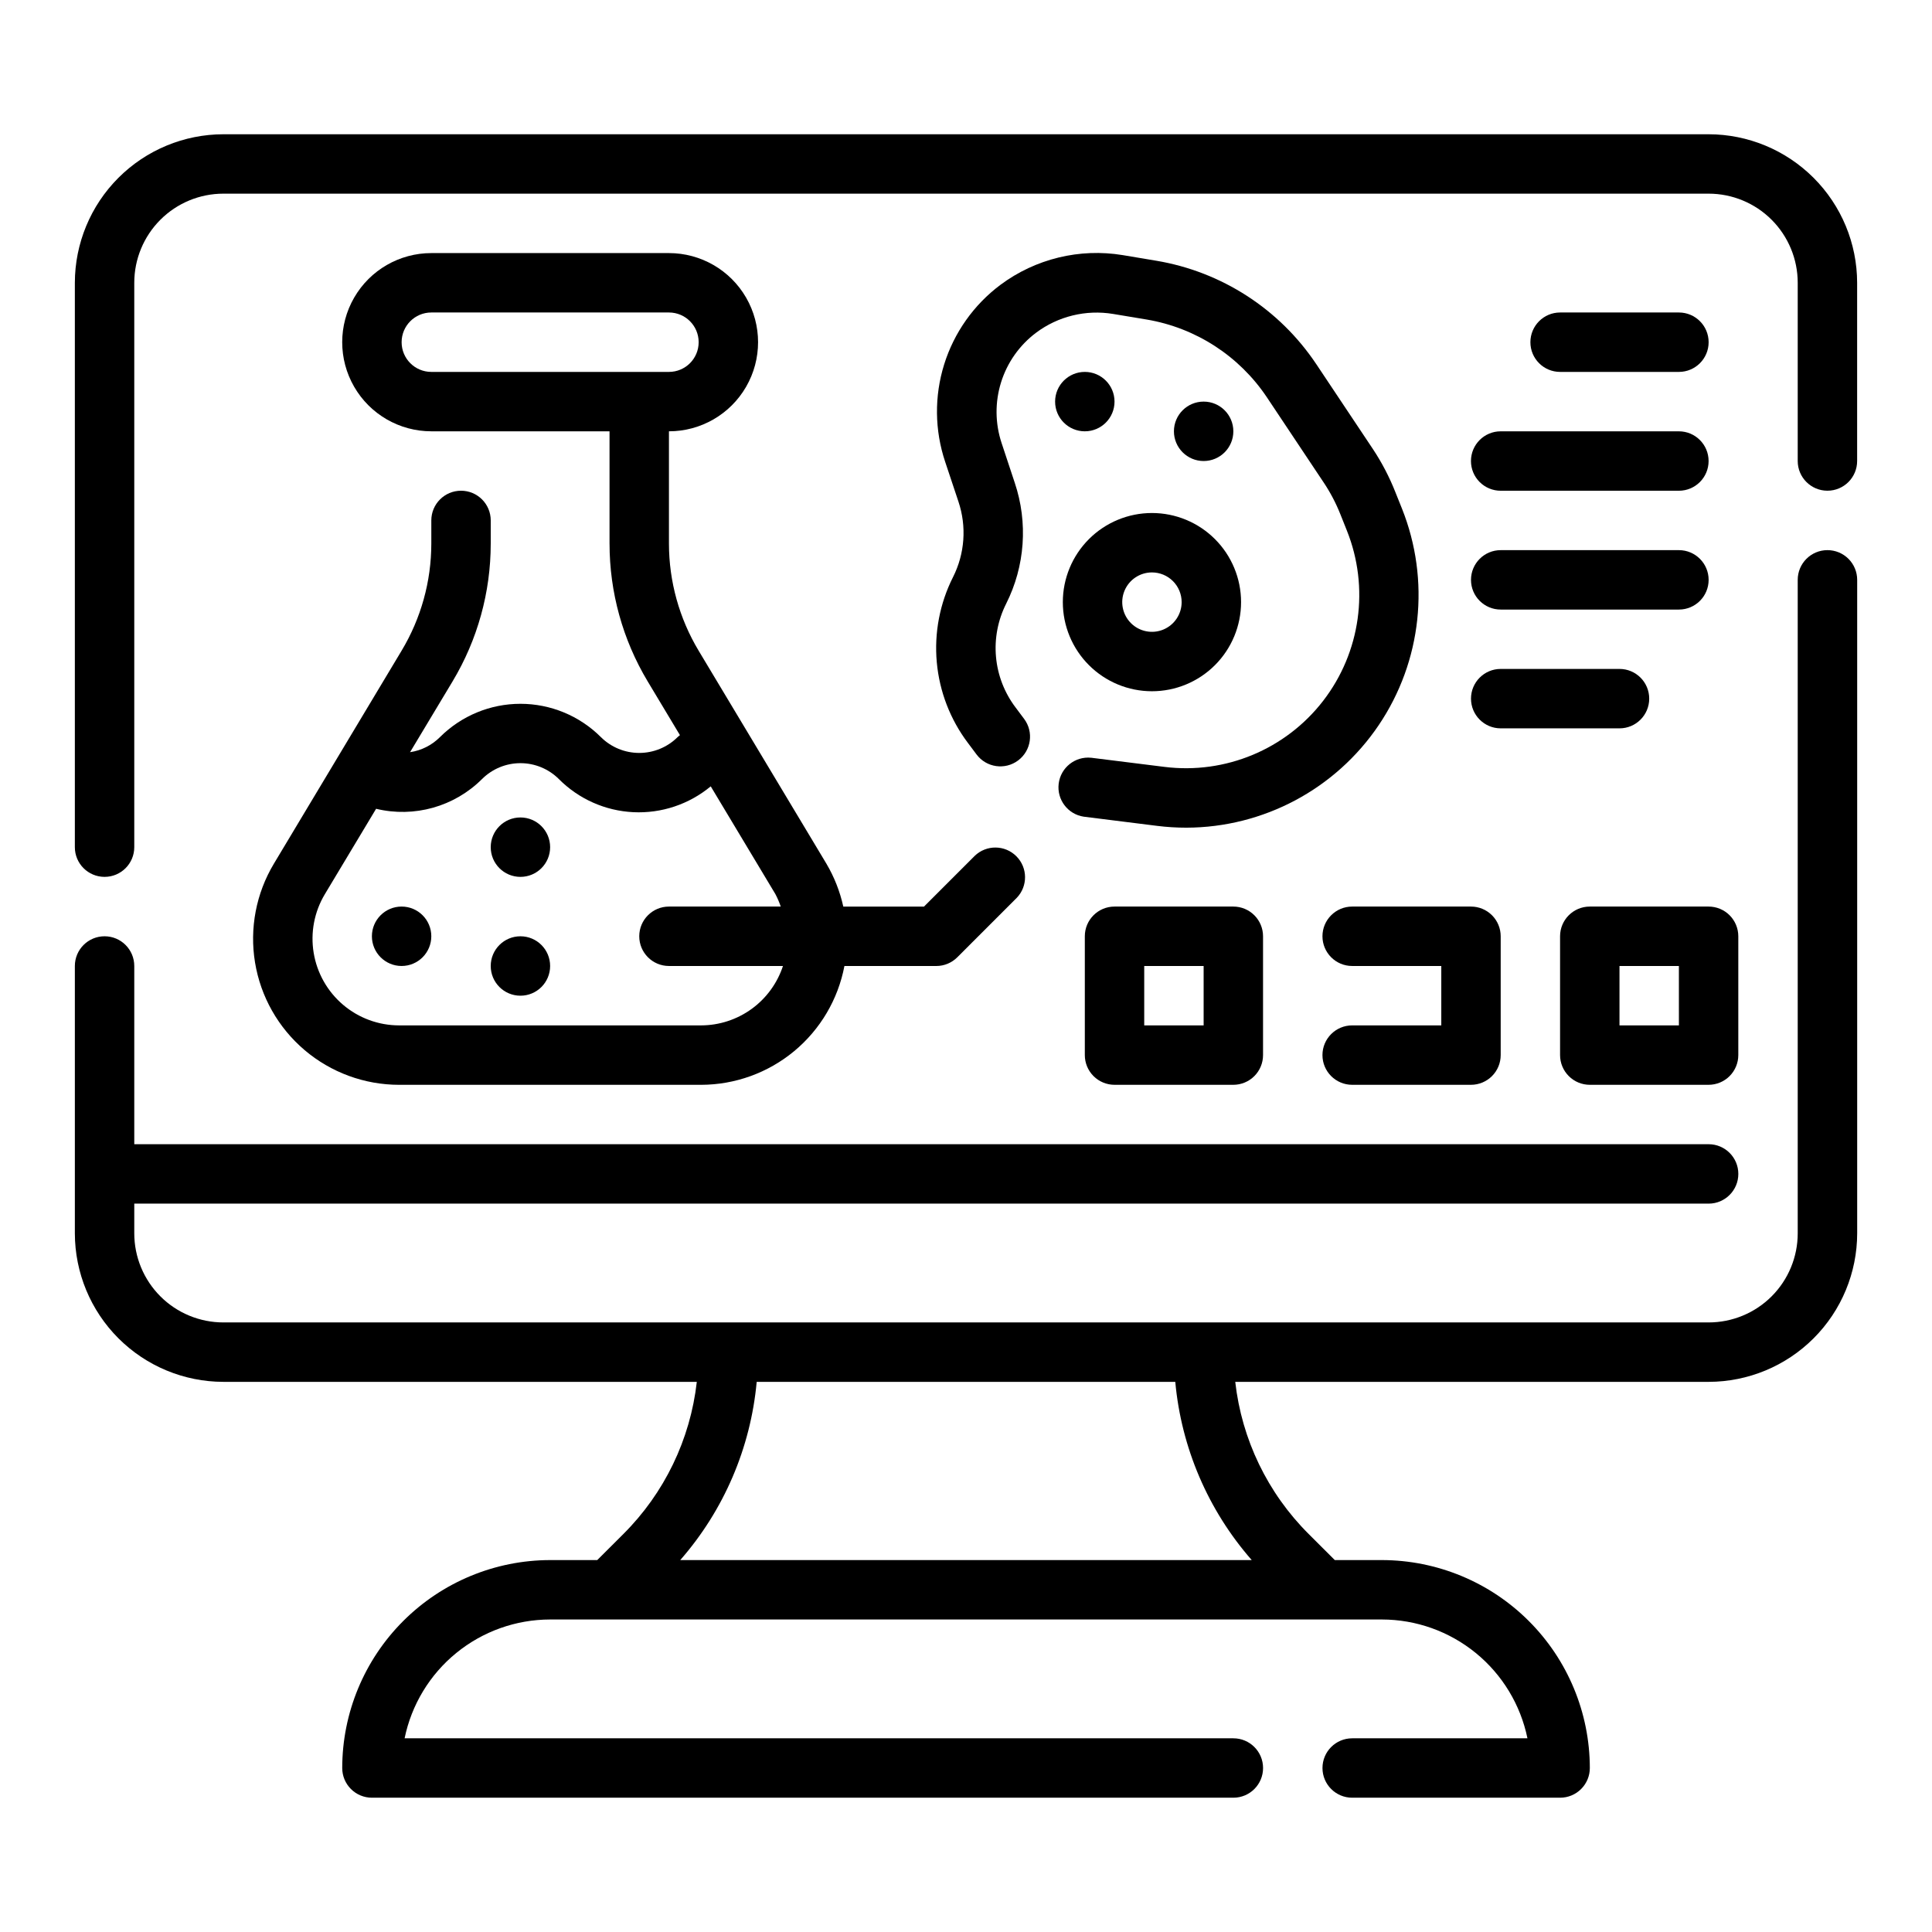 <?xml version="1.0" encoding="UTF-8"?>
<!-- Uploaded to: SVG Repo, www.svgrepo.com, Generator: SVG Repo Mixer Tools -->
<svg fill="#000000" width="800px" height="800px" version="1.1" viewBox="144 144 512 512" xmlns="http://www.w3.org/2000/svg">
 <g>
  <path d="m628.29 289.79c-4.348 0-7.875 3.527-7.875 7.875v173.18c0 6.262-2.488 12.27-6.914 16.699-4.43 4.43-10.438 6.914-16.699 6.914h-393.6c-6.266 0-12.273-2.484-16.699-6.914-4.43-4.43-6.918-10.438-6.918-16.699v-7.871h417.22c4.348 0 7.871-3.527 7.871-7.875 0-4.348-3.523-7.871-7.871-7.871h-417.22v-47.23c0-4.348-3.523-7.875-7.871-7.875-4.348 0-7.875 3.527-7.875 7.875v70.848c0.016 10.434 4.164 20.438 11.543 27.816 7.379 7.379 17.383 11.531 27.82 11.543h125.46c-1.723 15.258-8.586 29.48-19.461 40.32l-6.922 6.91h-12.484c-14.609 0.02-28.613 5.828-38.945 16.16-10.332 10.328-16.141 24.336-16.156 38.945 0 2.09 0.828 4.09 2.305 5.566 1.477 1.477 3.477 2.305 5.566 2.305h228.29c4.348 0 7.871-3.523 7.871-7.871 0-4.348-3.523-7.871-7.871-7.871h-219.63c1.824-8.887 6.656-16.871 13.684-22.605s15.816-8.875 24.887-8.883h220.42c9.07 0.008 17.859 3.148 24.887 8.883s11.859 13.719 13.688 22.605h-46.445c-4.348 0-7.875 3.523-7.875 7.871 0 4.348 3.527 7.871 7.875 7.871h55.105-0.004c2.09 0 4.09-0.828 5.566-2.305 1.477-1.477 2.309-3.477 2.309-5.566-0.02-14.609-5.828-28.617-16.16-38.945-10.328-10.332-24.336-16.141-38.945-16.16h-12.484l-6.918-6.91h-0.004c-10.875-10.84-17.738-25.062-19.457-40.32h125.46c10.434-0.012 20.438-4.164 27.816-11.543 7.379-7.379 11.531-17.383 11.543-27.816v-173.18c0-2.09-0.832-4.094-2.305-5.566-1.477-1.477-3.481-2.309-5.566-2.309zm-152.56 267.65h-151.46c11.57-13.211 18.66-29.742 20.262-47.23h110.93c1.602 17.488 8.695 34.02 20.262 47.23z"/>
  <path d="m596.8 179.58h-393.6c-10.438 0.012-20.441 4.164-27.82 11.543s-11.527 17.383-11.543 27.816v149.57c0 4.348 3.527 7.871 7.875 7.871 4.348 0 7.871-3.523 7.871-7.871v-149.57c0-6.262 2.488-12.27 6.918-16.699 4.426-4.43 10.434-6.918 16.699-6.918h393.6c6.262 0 12.27 2.488 16.699 6.918 4.426 4.43 6.914 10.438 6.914 16.699v47.234c0 4.348 3.527 7.871 7.875 7.871 4.348 0 7.871-3.523 7.871-7.871v-47.234c-0.012-10.434-4.164-20.438-11.543-27.816-7.379-7.379-17.383-11.531-27.816-11.543z"/>
  <path d="m274.05 288.09v-6.172c0-4.348-3.523-7.871-7.871-7.871-4.348 0-7.875 3.523-7.875 7.871v6.172c-0.008 9.984-2.731 19.781-7.871 28.34l-33.848 56.457c-4.719 7.867-6.488 17.148-4.996 26.199 1.492 9.047 6.148 17.27 13.141 23.207 6.992 5.934 15.863 9.191 25.035 9.195h80.059c9-0.02 17.711-3.176 24.641-8.922 6.926-5.746 11.637-13.727 13.316-22.566h24.348c2.09 0 4.09-0.832 5.566-2.309l15.742-15.742h0.004c2.981-3.09 2.938-8-0.098-11.035-3.035-3.039-7.945-3.082-11.035-0.098l-13.438 13.438h-21.387c-0.883-4.004-2.394-7.844-4.481-11.375l-33.852-56.434c-5.137-8.562-7.856-18.355-7.871-28.34v-29.805c8.438 0 16.234-4.5 20.453-11.809 4.219-7.305 4.219-16.309 0-23.613-4.219-7.309-12.016-11.809-20.453-11.809h-62.977c-8.438 0-16.23 4.5-20.449 11.809-4.219 7.305-4.219 16.309 0 23.613 4.219 7.309 12.012 11.809 20.449 11.809h47.23v29.789h0.004c0 12.84 3.488 25.441 10.09 36.457l8.566 14.273c-0.188 0.172-0.426 0.332-0.605 0.512v-0.004c-2.703 2.695-6.363 4.207-10.18 4.207s-7.477-1.512-10.18-4.207c-5.656-5.641-13.32-8.812-21.309-8.812s-15.652 3.172-21.309 8.812c-2.144 2.156-4.93 3.562-7.938 4.008l11.281-18.789c6.606-11.016 10.094-23.613 10.094-36.457zm-23.617-53.402c0-4.348 3.523-7.875 7.871-7.875h62.977c4.348 0 7.871 3.527 7.871 7.875s-3.523 7.871-7.871 7.871h-62.977c-4.348 0-7.871-3.523-7.871-7.871zm21.309 115.77c2.703-2.695 6.363-4.211 10.18-4.211 3.816 0 7.477 1.516 10.18 4.211 5.254 5.289 12.301 8.422 19.746 8.781 7.449 0.359 14.762-2.086 20.504-6.848l17.152 28.582v0.004c0.551 1.051 1.02 2.148 1.402 3.273h-29.625c-4.348 0-7.871 3.523-7.871 7.871s3.523 7.875 7.871 7.875h30.215c-1.504 4.566-4.402 8.547-8.293 11.371-3.891 2.824-8.57 4.356-13.379 4.371h-80.059c-5.441-0.004-10.699-1.938-14.848-5.461-4.144-3.519-6.906-8.398-7.789-13.762-0.887-5.367 0.16-10.875 2.957-15.539l13.586-22.641c10.09 2.434 20.723-0.551 28.07-7.879z"/>
  <path d="m258.3 392.12c0 4.348-3.523 7.875-7.871 7.875-4.348 0-7.871-3.527-7.871-7.875s3.523-7.871 7.871-7.871c4.348 0 7.871 3.523 7.871 7.871"/>
  <path d="m289.79 368.51c0 4.348-3.523 7.871-7.871 7.871-4.348 0-7.871-3.523-7.871-7.871 0-4.348 3.523-7.875 7.871-7.875 4.348 0 7.871 3.527 7.871 7.875"/>
  <path d="m289.79 400c0 4.348-3.523 7.871-7.871 7.871-4.348 0-7.871-3.523-7.871-7.871s3.523-7.875 7.871-7.875c4.348 0 7.871 3.527 7.871 7.875"/>
  <path d="m400.52 340.9 2.281 3.047c2.609 3.481 7.543 4.184 11.02 1.574 3.481-2.609 4.184-7.543 1.574-11.02l-2.281-3.047c-2.938-3.891-4.727-8.523-5.164-13.379s0.496-9.734 2.691-14.086c5.008-9.953 5.828-21.496 2.277-32.055l-3.473-10.488c-1.742-5.223-1.797-10.859-0.156-16.117 1.637-5.254 4.891-9.859 9.297-13.164 5.836-4.363 13.199-6.156 20.387-4.969l8.895 1.48c13.008 2.191 24.535 9.648 31.867 20.609l15.02 22.531v-0.004c1.77 2.644 3.254 5.465 4.434 8.418l1.746 4.375c6.039 15.094 3.648 32.25-6.281 45.117-9.93 12.867-25.926 19.527-42.055 17.512l-19.438-2.426 0.004 0.004c-4.254-0.43-8.074 2.613-8.602 6.856-0.531 4.242 2.422 8.133 6.648 8.762l19.438 2.434c2.57 0.32 5.16 0.48 7.754 0.48 20.438-0.051 39.523-10.223 50.965-27.16 11.438-16.938 13.746-38.438 6.16-57.418l-1.754-4.375v-0.004c-1.578-3.984-3.562-7.793-5.93-11.367l-15.02-22.523v0.004c-9.746-14.586-25.082-24.5-42.383-27.402l-8.895-1.488c-11.426-1.887-23.129 0.957-32.418 7.871-7.066 5.285-12.289 12.668-14.918 21.094-2.629 8.426-2.531 17.465 0.277 25.832l3.504 10.508c2.219 6.602 1.703 13.812-1.434 20.027-3.508 6.965-5 14.777-4.301 22.543 0.703 7.769 3.562 15.188 8.262 21.414z"/>
  <path d="m425.66 303.57c0 6.262 2.488 12.27 6.918 16.699 4.43 4.43 10.438 6.918 16.699 6.918 6.262 0 12.27-2.488 16.699-6.918 4.43-4.43 6.918-10.438 6.918-16.699s-2.488-12.27-6.918-16.699c-4.43-4.43-10.438-6.918-16.699-6.918-6.262 0-12.27 2.488-16.699 6.918s-6.918 10.438-6.918 16.699zm31.488 0c0 3.184-1.918 6.055-4.859 7.273-2.941 1.219-6.328 0.543-8.578-1.707s-2.926-5.637-1.707-8.578 4.09-4.859 7.273-4.859c2.086 0 4.09 0.828 5.566 2.305 1.477 1.477 2.305 3.477 2.305 5.566z"/>
  <path d="m439.36 250.43c0 4.348-3.523 7.871-7.871 7.871-4.348 0-7.875-3.523-7.875-7.871 0-4.348 3.527-7.871 7.875-7.871 4.348 0 7.871 3.523 7.871 7.871"/>
  <path d="m470.85 258.3c0 4.348-3.523 7.875-7.871 7.875-4.348 0-7.875-3.527-7.875-7.875 0-4.348 3.527-7.871 7.875-7.871 4.348 0 7.871 3.523 7.871 7.871"/>
  <path d="m588.93 242.56c4.348 0 7.875-3.523 7.875-7.871s-3.527-7.875-7.875-7.875h-31.488c-4.348 0-7.871 3.527-7.871 7.875s3.523 7.871 7.871 7.871z"/>
  <path d="m533.82 266.18c0 2.086 0.828 4.09 2.305 5.566 1.477 1.473 3.477 2.305 5.566 2.305h47.23c4.348 0 7.875-3.523 7.875-7.871 0-4.348-3.527-7.875-7.875-7.875h-47.23c-4.348 0-7.871 3.527-7.871 7.875z"/>
  <path d="m541.7 305.54h47.23c4.348 0 7.875-3.523 7.875-7.871 0-4.348-3.527-7.875-7.875-7.875h-47.23c-4.348 0-7.871 3.527-7.871 7.875 0 4.348 3.523 7.871 7.871 7.871z"/>
  <path d="m541.7 337.02h31.488c4.348 0 7.871-3.527 7.871-7.875 0-4.348-3.523-7.871-7.871-7.871h-31.488c-4.348 0-7.871 3.523-7.871 7.871 0 4.348 3.523 7.875 7.871 7.875z"/>
  <path d="m439.36 384.25c-4.348 0-7.871 3.523-7.871 7.871v31.488c0 2.09 0.828 4.09 2.305 5.566 1.477 1.477 3.477 2.309 5.566 2.309h31.488c2.086 0 4.09-0.832 5.566-2.309 1.477-1.477 2.305-3.477 2.305-5.566v-31.488c0-2.086-0.828-4.09-2.305-5.566-1.477-1.477-3.481-2.305-5.566-2.305zm23.617 31.488h-15.746v-15.742h15.742z"/>
  <path d="m502.34 384.25c-4.348 0-7.875 3.523-7.875 7.871s3.527 7.875 7.875 7.875h23.617v15.742h-23.617c-4.348 0-7.875 3.523-7.875 7.871 0 4.348 3.527 7.875 7.875 7.875h31.488c2.086 0 4.09-0.832 5.566-2.309 1.477-1.477 2.305-3.477 2.305-5.566v-31.488c0-2.086-0.828-4.09-2.305-5.566-1.477-1.477-3.481-2.305-5.566-2.305z"/>
  <path d="m565.31 384.25c-4.348 0-7.875 3.523-7.875 7.871v31.488c0 2.09 0.832 4.09 2.309 5.566 1.477 1.477 3.477 2.309 5.566 2.309h31.488c2.086 0 4.09-0.832 5.566-2.309 1.473-1.477 2.305-3.477 2.305-5.566v-31.488c0-2.086-0.832-4.09-2.305-5.566-1.477-1.477-3.481-2.305-5.566-2.305zm23.617 31.488h-15.746v-15.742h15.742z"/>
 </g>
</svg>